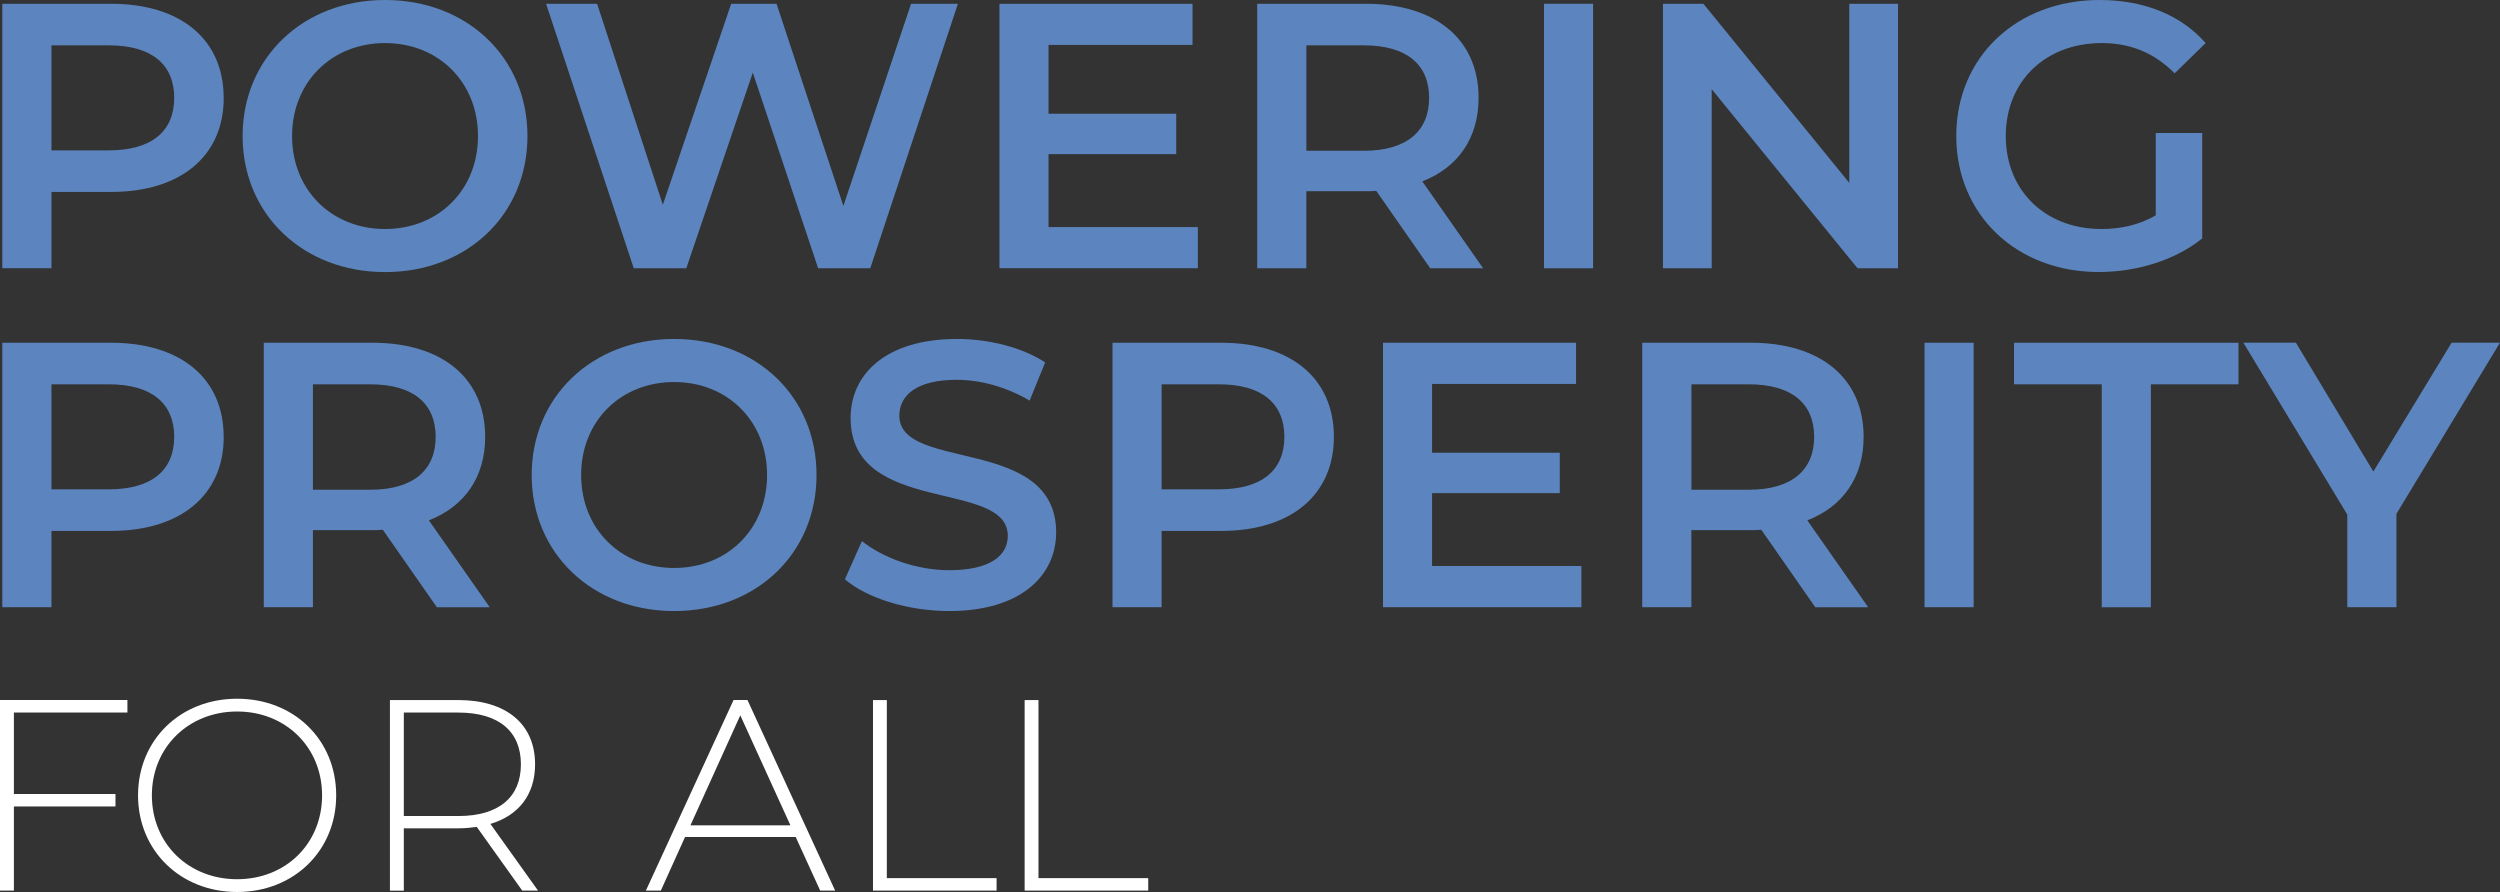 <svg height="160.52" viewBox="0 0 449.89 160.52" width="449.89" xmlns="http://www.w3.org/2000/svg"><rect x="0" y="0" width="449.89" height="160.52" fill="#333333" stroke="none"/><g fill="#5c85bf"><path d="m40.26 17.61c0 10.47-7.75 16.93-20.26 16.93h-10.74v13.73h-8.85v-47.59h19.58c12.51 0 20.26 6.39 20.26 16.93zm-8.91 0c0-5.98-4.01-9.45-11.76-9.45h-10.33v18.9h10.33c7.75 0 11.76-3.47 11.76-9.45z"/><path d="m43.66 24.48c0-14.07 10.88-24.48 25.63-24.48s25.63 10.33 25.63 24.48-10.88 24.48-25.63 24.48-25.63-10.4-25.63-24.48zm42.36 0c0-9.72-7.14-16.73-16.73-16.73s-16.73 7-16.73 16.73 7.14 16.73 16.73 16.73 16.73-7 16.73-16.73z"/><path d="m172.38.68-15.77 47.6h-9.38l-11.76-35.22-11.97 35.22h-9.45l-15.78-47.6h9.18l11.83 36.17 12.3-36.17h8.16l12.03 36.38 12.18-36.38z"/><path d="m215.56 40.86v7.41h-35.7v-47.59h34.74v7.41h-25.91v12.38h22.98v7.27h-22.98v13.12h26.86z"/><path d="m257.38 48.28-9.72-13.94c-.61.07-1.22.07-1.84.07h-10.74v13.87h-8.84v-47.6h19.58c12.51 0 20.26 6.39 20.26 16.93 0 7.21-3.67 12.51-10.13 15.03l10.95 15.64zm-11.96-40.12h-10.33v18.97h10.33c7.75 0 11.76-3.54 11.76-9.52s-4.01-9.45-11.76-9.45z"/><path d="m277.85.68h8.84v47.6h-8.84z"/><path d="m341.56.68v47.6h-7.28l-26.25-32.23v32.23h-8.77v-47.6h7.28l26.25 32.23v-32.23z"/><path d="m387.94 23.93h8.36v18.97c-4.96 4.01-11.9 6.05-18.63 6.05-14.75 0-25.63-10.27-25.63-24.48s10.88-24.47 25.77-24.47c7.96 0 14.62 2.65 19.11 7.75l-5.58 5.44c-3.74-3.74-8.02-5.44-13.12-5.44-10.13 0-17.27 6.87-17.27 16.73s7.14 16.73 17.2 16.73c3.4 0 6.73-.68 9.79-2.45v-14.82z"/><path d="m40.26 78.61c0 10.47-7.75 16.93-20.26 16.93h-10.74v13.73h-8.85v-47.59h19.58c12.51 0 20.26 6.39 20.26 16.93zm-8.91 0c0-5.98-4.01-9.45-11.76-9.45h-10.33v18.9h10.33c7.75 0 11.76-3.47 11.76-9.45z"/><path d="m78.61 109.27-9.72-13.94c-.61.07-1.22.07-1.84.07h-10.74v13.87h-8.84v-47.59h19.58c12.51 0 20.26 6.39 20.26 16.93 0 7.21-3.67 12.51-10.13 15.03l10.95 15.64h-9.52zm-11.97-40.11h-10.33v18.97h10.33c7.75 0 11.76-3.54 11.76-9.52s-4.01-9.45-11.76-9.45z"/><path d="m95.68 85.48c0-14.07 10.88-24.48 25.63-24.48s25.63 10.33 25.63 24.48-10.88 24.48-25.63 24.48-25.63-10.4-25.63-24.48zm42.36 0c0-9.72-7.14-16.73-16.73-16.73s-16.73 7-16.73 16.73 7.14 16.73 16.73 16.73 16.73-7 16.73-16.73z"/><path d="m152.05 104.24 3.06-6.87c3.81 3.06 9.86 5.24 15.71 5.24 7.41 0 10.54-2.65 10.54-6.19 0-10.27-28.29-3.54-28.29-21.21 0-7.68 6.12-14.21 19.17-14.21 5.71 0 11.69 1.5 15.84 4.22l-2.79 6.87c-4.28-2.52-8.98-3.74-13.12-3.74-7.34 0-10.33 2.86-10.33 6.46 0 10.13 28.22 3.54 28.22 21.01 0 7.62-6.19 14.14-19.24 14.14-7.41 0-14.82-2.31-18.77-5.71z"/><path d="m240.04 78.61c0 10.47-7.75 16.93-20.26 16.93h-10.74v13.73h-8.84v-47.59h19.58c12.51 0 20.26 6.39 20.26 16.93zm-8.91 0c0-5.98-4.01-9.45-11.76-9.45h-10.33v18.9h10.33c7.75 0 11.76-3.47 11.76-9.45z"/><path d="m284.58 101.86v7.41h-35.7v-47.59h34.74v7.41h-25.91v12.38h22.98v7.27h-22.98v13.12h26.86z"/><path d="m326.67 109.27-9.72-13.94c-.61.07-1.22.07-1.84.07h-10.74v13.87h-8.84v-47.59h19.58c12.51 0 20.26 6.39 20.26 16.93 0 7.21-3.67 12.51-10.13 15.03l10.95 15.64h-9.52zm-11.96-40.11h-10.33v18.97h10.33c7.75 0 11.76-3.54 11.76-9.52s-4.01-9.45-11.76-9.45z"/><path d="m346.33 61.68h8.84v47.59h-8.84z"/><path d="m378.22 69.16h-15.78v-7.48h40.39v7.48h-15.77v40.12h-8.84z"/><path d="m431.25 92.48v16.79h-8.84v-16.66l-18.7-30.94h9.45l13.94 23.19 14.08-23.19h8.7l-18.63 30.8z"/></g><path d="m2.5 128.23v14.65h18.28v2.25h-18.28v15.14h-2.5v-34.3h22.93v2.25h-20.43z" fill="#fff"/><path d="m24.84 143.13c0-9.95 7.59-17.39 17.83-17.39s17.83 7.4 17.83 17.39-7.64 17.39-17.83 17.39-17.83-7.45-17.83-17.39zm33.12 0c0-8.67-6.57-15.09-15.29-15.09s-15.34 6.42-15.34 15.09 6.57 15.09 15.34 15.09 15.29-6.42 15.29-15.09z" fill="#fff"/><path d="m93.98 160.27-8.18-11.46c-1.08.15-2.16.25-3.33.25h-9.8v11.22h-2.5v-34.3h12.3c8.62 0 13.82 4.31 13.82 11.56 0 5.44-2.94 9.21-8.04 10.73l8.57 12zm-11.51-13.42c7.35 0 11.27-3.43 11.27-9.31s-3.92-9.31-11.27-9.31h-9.8v18.62z" fill="#fff"/><path d="m143.17 150.62h-19.89l-4.36 9.65h-2.69l15.78-34.3h2.5l15.78 34.3h-2.69l-4.41-9.65zm-.93-2.1-9.02-19.79-8.97 19.79h17.98z" fill="#fff"/><path d="m157.09 125.98h2.5v32.04h19.75v2.25h-22.24v-34.3z" fill="#fff"/><path d="m184.38 125.98h2.5v32.04h19.75v2.25h-22.24v-34.3z" fill="#fff"/></svg>